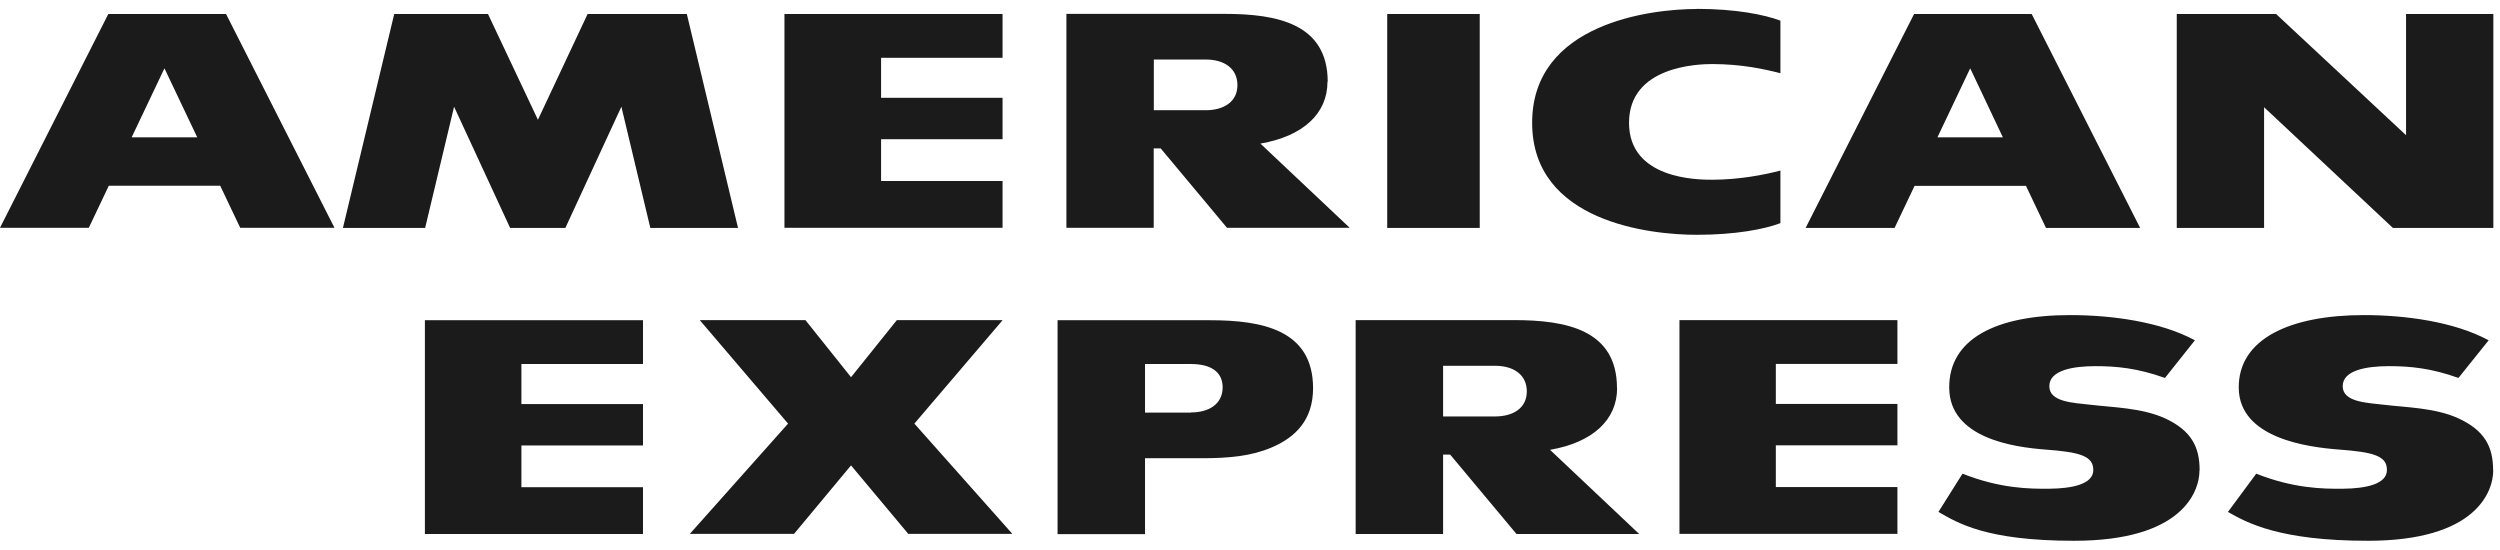 <svg xmlns="http://www.w3.org/2000/svg" fill="none" viewBox="0 0 141 31" height="31" width="141">
  <g clip-path="url(#clip0_829_5168)">
    <path fill="#1B1B1B" d="M74.883 4.618C74.883 1.328 72.018 0.783 69.076 0.783H60.145V12.847H65.069V8.368H65.462L69.202 12.847H76.123L71.087 8.099C73.503 7.682 74.869 6.401 74.869 4.618H74.883ZM67.997 6.217H65.076V3.358H68.011C69.048 3.358 69.791 3.861 69.791 4.802C69.791 5.743 69.02 6.217 67.997 6.217ZM95.695 0.5C97.888 0.5 99.52 0.825 100.416 1.165V4.13C99.506 3.896 98.217 3.613 96.557 3.613C95.737 3.613 91.877 3.741 91.877 6.925C91.877 10.108 95.737 10.137 96.557 10.137C98.07 10.137 99.506 9.861 100.416 9.62V12.585C99.52 12.925 97.888 13.243 95.695 13.243C93.117 13.243 86.413 12.543 86.413 6.925C86.413 1.307 93.117 0.507 95.695 0.507V0.5ZM78.239 0.79H83.457V12.854H78.239V0.79ZM44.243 0.79H56.544V3.259H49.693V5.517H56.544V7.851H49.693V10.207H56.544V12.847H44.243V0.79ZM6.108 0.79L0 12.847H5.009L6.136 10.476H12.42L13.548 12.847H18.864L12.749 0.79H6.115H6.108ZM7.425 7.745L9.275 3.854L11.124 7.745H7.432H7.425ZM38.737 0.79L41.624 12.854H36.678L35.046 6.019L31.887 12.854H28.77L25.61 6.019L23.978 12.854H19.341L22.234 0.79H27.523L30.339 6.755L33.141 0.79H38.737ZM135.701 0.79H140.625V12.854H134.958L127.694 6.047V12.854H122.769V0.79H128.373L135.701 7.625V0.79ZM107.954 0.79L101.838 12.854H106.854L107.982 10.483H114.265L115.393 12.854H120.703L114.587 0.79H107.954ZM109.271 7.745L111.12 3.854L112.962 7.745H109.271ZM51.571 23.892L57.098 30.111H51.227L47.998 26.248L44.783 30.111H38.906L44.447 23.892L39.466 18.054H45.427L47.998 21.274L50.583 18.054H56.551L51.571 23.892ZM94.721 18.054H107.015V20.524H100.157V22.781H107.015V25.116H100.157V27.472H107.015V30.111H94.721V18.047V18.054ZM124.051 26.524C124.051 27.755 123.057 30.5 116.976 30.5C111.982 30.5 110.399 29.481 109.327 28.873L110.686 26.715C112.773 27.542 114.412 27.578 115.603 27.564C116.871 27.549 118.048 27.309 118.062 26.524C118.076 25.703 117.27 25.498 115.365 25.356C113.6 25.222 109.964 24.726 109.936 21.882C109.908 19.116 112.57 17.771 116.759 17.771C119.029 17.771 121.824 18.125 123.792 19.193L122.104 21.316C120.556 20.764 119.379 20.651 118.188 20.651C116.899 20.651 115.582 20.884 115.582 21.783C115.582 22.682 116.948 22.717 117.922 22.83C119.169 22.979 120.773 23 122.076 23.58C123.617 24.281 124.058 25.236 124.058 26.517L124.051 26.524ZM140.618 26.524C140.618 27.755 139.623 30.5 133.55 30.5C128.548 30.5 126.727 29.481 125.655 28.873L127.252 26.715C129.34 27.542 130.979 27.578 132.163 27.564C133.431 27.549 134.608 27.309 134.622 26.524C134.643 25.703 133.837 25.498 131.932 25.356C130.167 25.222 126.293 24.726 126.265 21.882C126.237 19.116 129.144 17.771 133.326 17.771C135.595 17.771 138.39 18.125 140.359 19.193L138.657 21.316C137.115 20.764 135.932 20.651 134.741 20.651C133.452 20.651 132.128 20.884 132.128 21.783C132.128 22.682 133.501 22.717 134.468 22.83C135.715 22.979 137.326 23 138.622 23.58C140.17 24.281 140.611 25.236 140.611 26.517L140.618 26.524ZM91.198 21.889C91.198 18.599 88.333 18.054 85.391 18.054H76.459V30.118H81.391V25.639H81.79L85.531 30.118H92.452L87.422 25.37C89.839 24.953 91.205 23.672 91.205 21.889H91.198ZM84.312 23.488H81.391V20.63H84.326C85.363 20.63 86.112 21.132 86.112 22.073C86.112 23.014 85.349 23.488 84.319 23.488H84.312ZM23.964 18.061H36.265V20.531H29.407V22.788H36.265V25.123H29.407V27.479H36.265V30.118H23.964V18.054V18.061ZM68.243 18.061H59.647V30.125H64.579V25.844H67.801C69.293 25.844 70.568 25.731 71.724 25.236C73.069 24.663 74.057 23.679 74.057 21.896C74.057 18.606 71.192 18.061 68.243 18.061ZM67.171 23.269H64.579V20.531H67.178C68.207 20.531 68.957 20.913 68.957 21.847C68.957 22.781 68.194 23.262 67.171 23.262V23.269Z"></path>
  </g>
  <defs>
    <clipPath id="clip0_829_5168">
      <rect transform="translate(0 0.5)" fill="none" height="30" width="140.625"></rect>
    </clipPath>
  </defs>
</svg>
